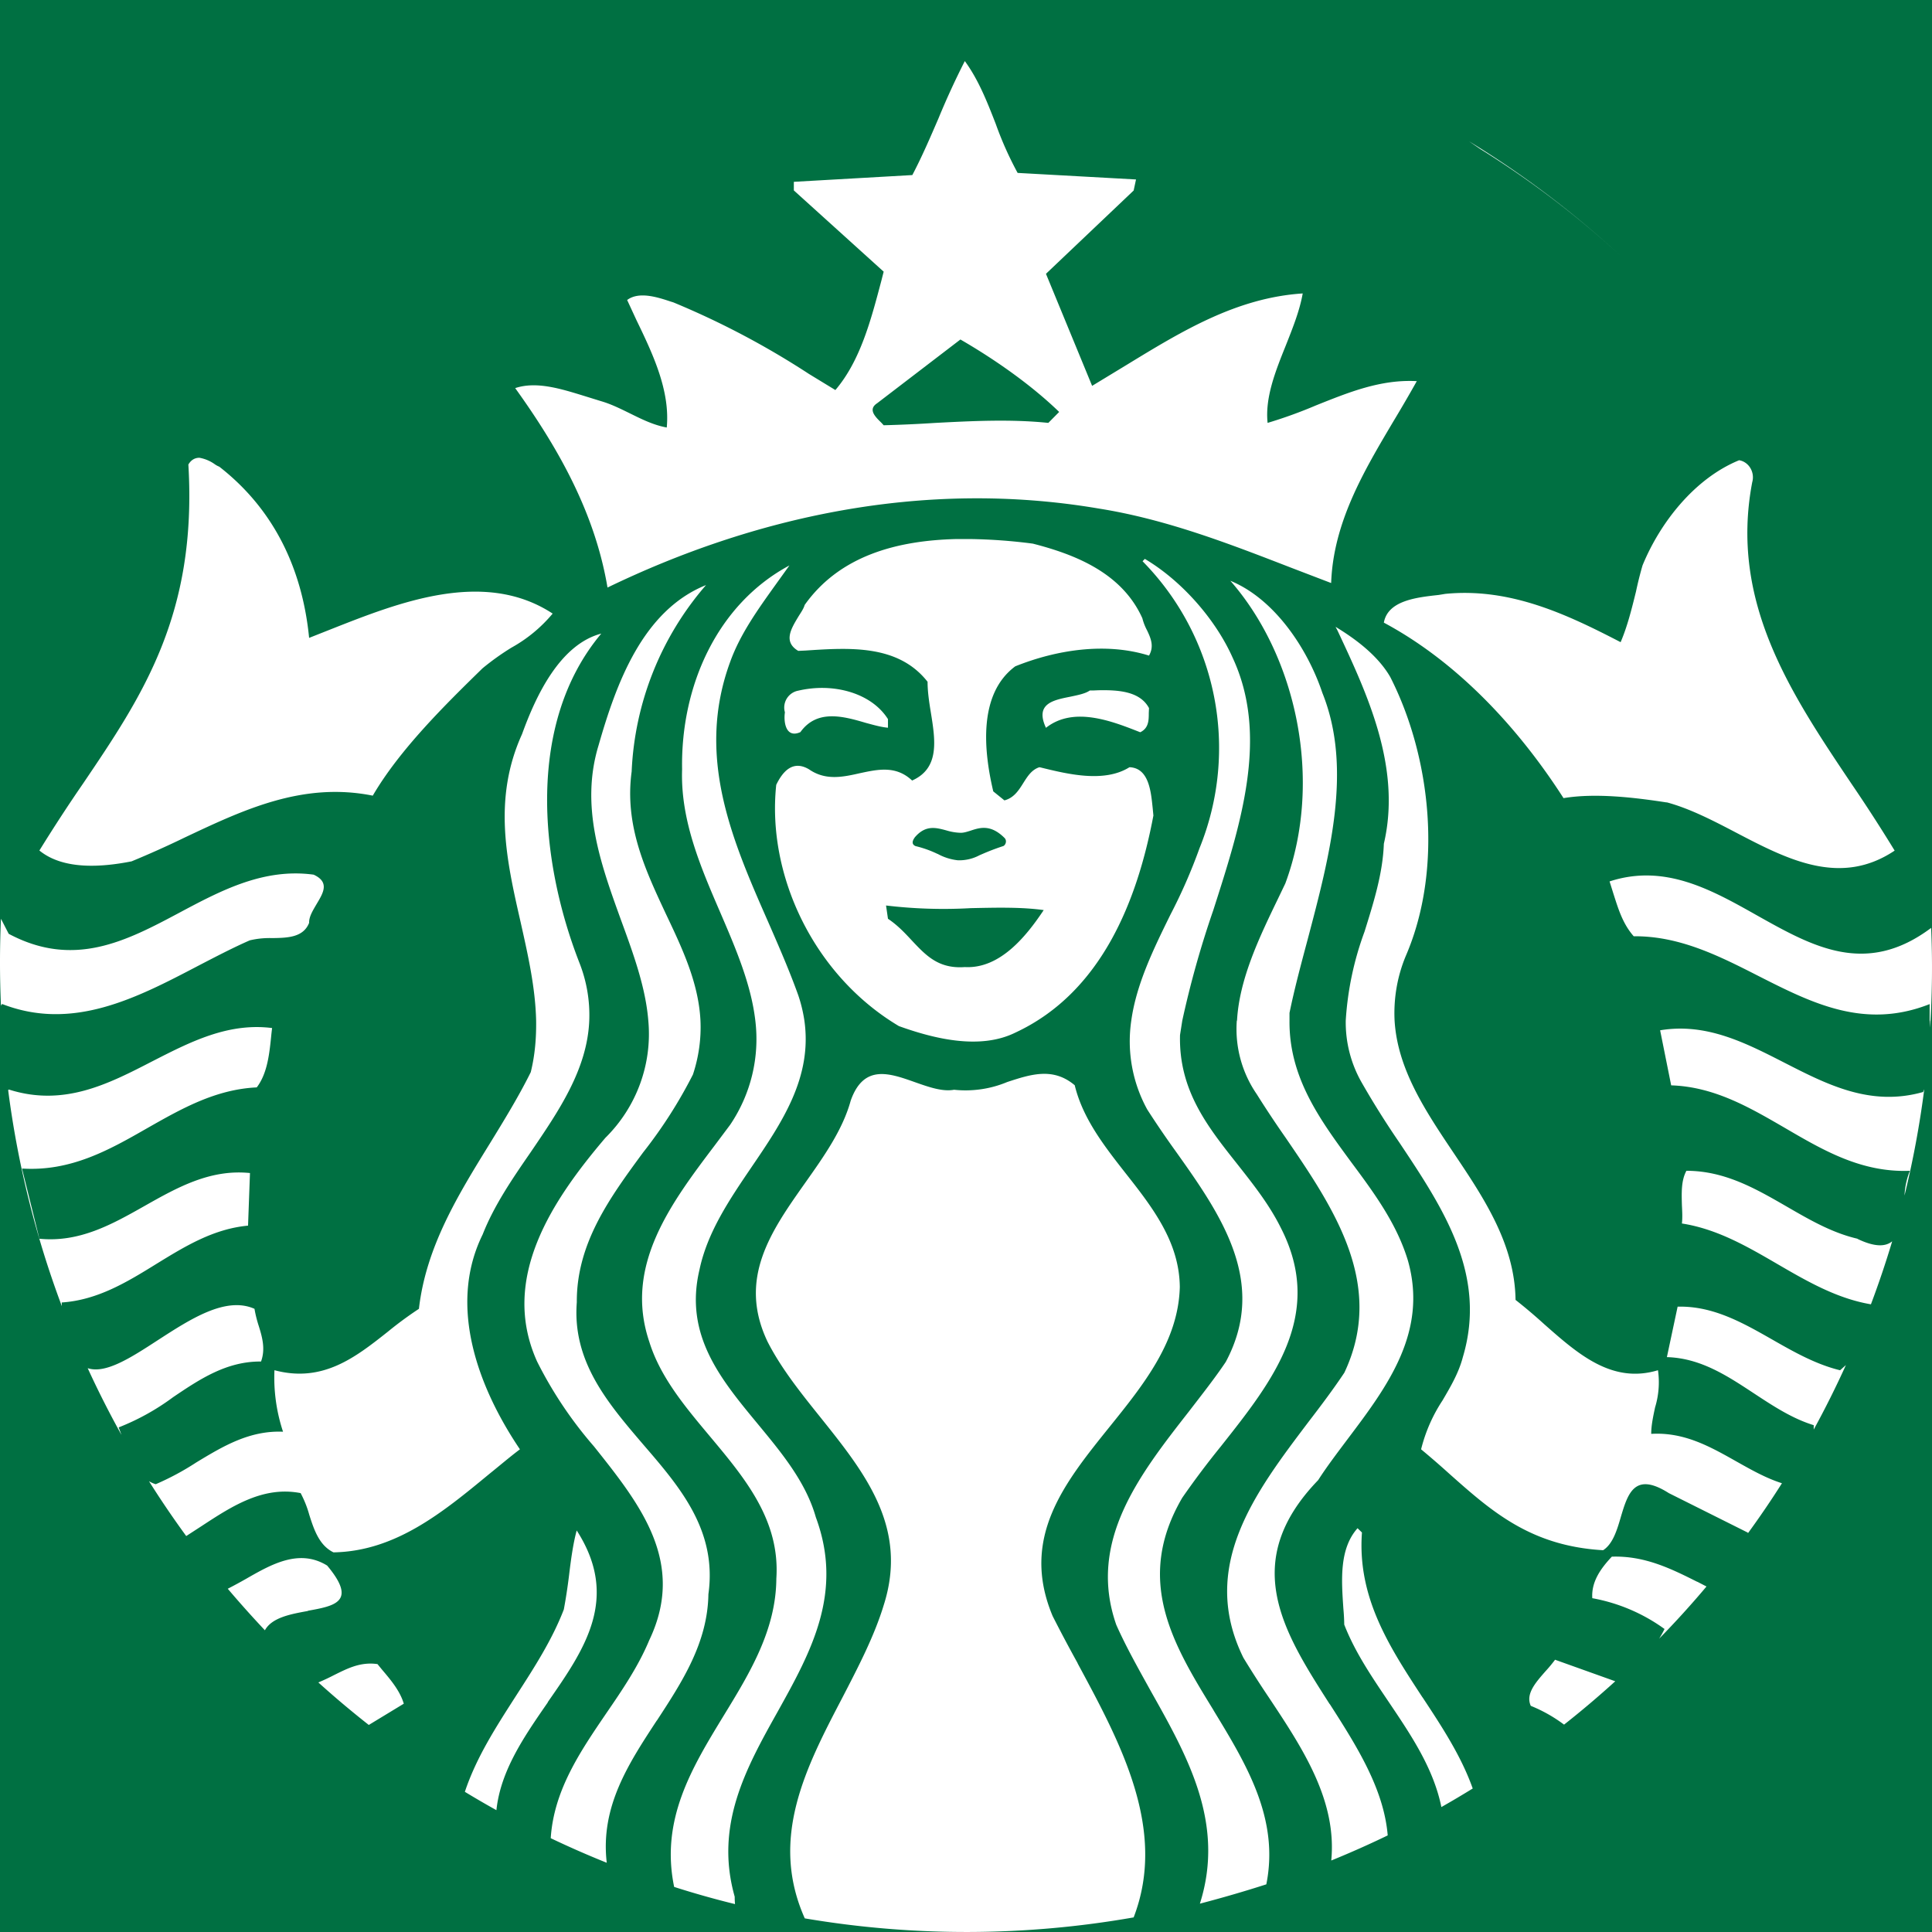 <svg xmlns="http://www.w3.org/2000/svg" width="18" height="18"><path fill="#007042" d="M0 0h18v18H0z"/><path fill="#fff" fill-rule="evenodd" d="M8.948 3.163c.32.185.66.423.92.675l-.101.102c-.348-.036-.706-.018-1.051 0q-.247.016-.483.022l-.02-.022c-.055-.054-.131-.124-.041-.183zm9.032 6.346.002.065q.03-.464.01-.929c-.608.456-1.106.173-1.62-.115-.426-.24-.861-.486-1.376-.318l.036.115c.045.14.086.279.189.396.428-.004.799.185 1.166.372.497.252.985.499 1.591.26v.154Zm-.063.665.011-.026a9 9 0 0 1-.184.99.7.7 0 0 1 .05-.23c-.45.018-.806-.19-1.162-.398-.331-.192-.66-.385-1.062-.398l-.103-.513c.43-.072.796.117 1.16.303.401.205.802.41 1.29.272m-.612 1.368c.164.079.263.073.324.023a9 9 0 0 1-.198.587c-.318-.054-.594-.214-.871-.375-.28-.163-.562-.327-.89-.378.006-.054.003-.111 0-.169-.003-.115-.008-.23.042-.322.358 0 .646.167.934.333.211.122.422.245.66.3m-.162 1.225.054-.048a9 9 0 0 1-.3.601v-.041c-.202-.062-.38-.18-.558-.297-.249-.164-.497-.328-.81-.337l.1-.47c.33-.009.609.151.888.31.201.115.403.228.624.282Zm-.97.848c.139.078.277.157.428.205q-.152.24-.32.47l.004-.009-.738-.369c-.319-.203-.382.004-.447.222-.036.124-.075.252-.165.31-.674-.039-1.037-.36-1.435-.714q-.126-.114-.261-.226.061-.245.2-.456c.075-.128.151-.257.189-.403.23-.769-.186-1.391-.592-2a8 8 0 0 1-.348-.554 1.13 1.13 0 0 1-.151-.582 2.9 2.9 0 0 1 .175-.828c.084-.27.17-.54.18-.819.167-.714-.157-1.4-.432-1.987l-.018-.034c.19.115.396.27.51.468.382.75.492 1.793.145 2.597-.08.191-.115.397-.105.603.027.454.288.843.551 1.235.283.421.569.85.576 1.368q.136.107.268.227c.312.275.63.558 1.059.428a.8.8 0 0 1-.027.346c-.018.085-.036.167-.036.247.306-.018.547.118.79.255m-.36 1.123.085.044q-.21.25-.441.486a1 1 0 0 0 .05-.09c-.2-.145-.43-.243-.673-.287-.01-.154.079-.277.182-.387.306-.01.552.112.795.234Zm-1.327.726.562.201q-.231.21-.477.404-.144-.108-.31-.175c-.05-.11.044-.216.135-.32q.048-.052.09-.108Zm-1.234.35c.18.273.36.546.468.85a9 9 0 0 1-.292.173c-.074-.363-.283-.671-.491-.98-.157-.233-.314-.463-.414-.72q-.001-.073-.008-.148c-.018-.265-.04-.557.132-.75l.041.04c-.045.609.26 1.071.564 1.536m-.864.062c.25.39.504.79.54 1.224a9 9 0 0 1-.526.234c.054-.56-.266-1.044-.578-1.514a10 10 0 0 1-.24-.374c-.419-.848.109-1.541.604-2.196.119-.155.234-.308.336-.461.387-.82-.1-1.535-.547-2.189q-.14-.2-.27-.407a1.07 1.07 0 0 1-.185-.684h.002c.021-.388.21-.78.378-1.128l.072-.15c.354-.954.108-2.111-.512-2.82.414.17.72.635.857 1.044.285.707.067 1.526-.138 2.302-.062.232-.123.46-.168.68v.072c-.005.531.285.924.576 1.32.213.286.425.574.528.918.187.666-.195 1.173-.562 1.66-.095.127-.193.255-.275.383-.738.765-.323 1.415.108 2.088Zm-1.082.06c.304.5.614 1.007.491 1.62q-.305.098-.619.18c.238-.748-.115-1.372-.457-1.98-.115-.208-.23-.411-.322-.618-.27-.774.212-1.393.678-1.989.119-.155.24-.308.342-.46.398-.744-.05-1.378-.47-1.968a9 9 0 0 1-.262-.385 1.32 1.32 0 0 1-.148-.828c.047-.339.207-.666.365-.987q.156-.3.27-.617a2.48 2.48 0 0 0-.53-2.675l.021-.022c.347.206.66.566.817.918.342.731.08 1.548-.18 2.358a9 9 0 0 0-.288 1.026l-.021.134c-.013.513.255.851.53 1.198.148.188.3.378.41.6.413.808-.078 1.427-.559 2.034a8 8 0 0 0-.36.479c-.45.77-.083 1.37.292 1.981m-1.267-.438c.4.742.837 1.548.522 2.367a9 9 0 0 1-3.064.009c-.333-.745.01-1.406.35-2.056.149-.288.298-.574.386-.864.23-.723-.176-1.23-.587-1.744-.183-.228-.367-.457-.495-.707-.282-.589.033-1.033.35-1.482.174-.246.349-.493.424-.766.121-.342.36-.256.6-.171.128.045.255.09.363.07.169.018.34-.007.495-.072.22-.072.427-.14.629.03.075.31.275.566.475.821.252.32.5.64.504 1.059-.013.507-.337.909-.657 1.306-.42.522-.832 1.032-.528 1.759q.11.217.234.441Zm-3.195 2.174q0 .037.003.069-.286-.07-.567-.16c-.13-.627.166-1.111.461-1.595.245-.4.488-.8.491-1.278.036-.542-.291-.933-.619-1.325-.23-.275-.462-.55-.565-.882-.238-.707.202-1.289.614-1.834l.14-.187c.193-.286.276-.63.234-.972-.04-.339-.182-.67-.327-1.007-.184-.426-.371-.86-.355-1.332-.014-.775.326-1.539 1-1.9l-.125.174c-.166.232-.333.463-.427.724-.324.882.02 1.665.355 2.426.1.229.198.454.279.68q.039.115.057.235c.076.53-.207.948-.493 1.368-.205.302-.41.604-.484.954-.144.608.196 1.018.54 1.434.223.27.45.542.544.873.26.702-.045 1.253-.355 1.81-.295.527-.59 1.058-.401 1.725m-.726-1.641c-.264.403-.527.803-.466 1.325a9 9 0 0 1-.522-.229c.029-.445.272-.803.515-1.16.151-.22.302-.442.403-.685.346-.725-.085-1.265-.515-1.805a3.8 3.8 0 0 1-.529-.789c-.353-.777.144-1.508.635-2.086.29-.286.438-.687.4-1.093-.025-.311-.14-.624-.256-.941-.189-.522-.381-1.055-.207-1.624.164-.572.409-1.254 1.001-1.492a2.84 2.84 0 0 0-.693 1.737c-.068.504.128.918.32 1.329.154.324.303.64.321.99.008.17-.016.341-.07.504q-.196.386-.465.727c-.311.423-.62.846-.617 1.395-.043.552.288.938.617 1.323.346.401.692.804.609 1.397-.007.453-.245.817-.48 1.177m-1.015-.171c-.218.315-.441.635-.48 1.006a9 9 0 0 1-.294-.171c.108-.324.293-.608.477-.895.167-.259.335-.518.445-.804q.028-.15.048-.312c.018-.15.038-.3.072-.424.405.63.074 1.107-.27 1.6Zm-1.343.014-.326.198a9 9 0 0 1-.47-.396 2 2 0 0 0 .145-.068c.124-.061.246-.126.406-.103l.04.049c.085.1.17.201.205.32m-.893-.864c-.16.029-.336.061-.401.18a10 10 0 0 1-.346-.387q.082-.042.17-.092c.237-.136.496-.284.756-.124.282.337.072.376-.179.421Zm-.986-.794-.148.096a9 9 0 0 1-.347-.511q.03.018.063.028a2.5 2.5 0 0 0 .378-.203c.248-.15.495-.299.808-.286a1.6 1.6 0 0 1-.08-.573c.45.12.755-.12 1.058-.36q.138-.113.288-.212c.066-.576.363-1.058.66-1.539.135-.22.27-.44.382-.666.04-.162.052-.322.05-.48-.007-.31-.077-.616-.146-.924-.13-.57-.259-1.143.015-1.746.13-.36.354-.835.738-.936-.702.837-.574 2.117-.205 3.064.068.171.1.355.093.54-.018.457-.286.846-.55 1.234-.172.249-.339.495-.443.76-.333.675-.03 1.444.347 2.002-.097.073-.19.153-.286.23-.436.36-.875.72-1.451.73-.131-.064-.18-.206-.225-.348a1 1 0 0 0-.081-.204c-.347-.068-.637.12-.918.304m-.778-.918.027.072a9 9 0 0 1-.315-.622c.166.055.4-.096.652-.26.306-.198.635-.412.902-.293q.013.075.036.148c.036.113.068.225.025.343-.32-.003-.57.164-.819.332a2.2 2.2 0 0 1-.508.282Zm-.53-1.164.001.036a9 9 0 0 1-.5-2.013l.007-.005c.511.162.923-.05 1.336-.263.352-.18.705-.362 1.116-.31l-.006.051c-.018.182-.036.37-.137.502-.383.018-.7.198-1.017.378-.356.204-.714.407-1.17.378l.162.654c.373.037.677-.134.981-.306.306-.173.612-.344.981-.306l-.018.49c-.322.03-.586.192-.853.356-.273.169-.549.338-.884.36ZM13.686 1.316a9 9 0 0 1 1.503 1.152 8.7 8.7 0 0 0-1.398-1.08zM.007 9.37l.013-.016c.655.255 1.25-.054 1.821-.353.164-.085.326-.17.486-.24a.8.8 0 0 1 .21-.021c.143-.002.289-.006.343-.142-.002-.058.036-.117.072-.179.061-.102.12-.201-.03-.27-.463-.063-.86.146-1.248.353-.497.265-.985.522-1.593.198l-.072-.14q-.018.405 0 .812Zm4.835-8.352.054-.033zm.306 4.698c-.639-.418-1.433-.103-2.066.147l-.202.08c-.061-.621-.313-1.187-.837-1.595a.2.2 0 0 1-.045-.025.35.35 0 0 0-.14-.058c-.036 0-.074.014-.103.063.083 1.397-.428 2.155-.983 2.975q-.204.296-.405.621c.225.184.585.155.859.101a9 9 0 0 0 .497-.223c.545-.257 1.098-.52 1.75-.389.251-.43.674-.846 1.022-1.186a2.4 2.4 0 0 1 .27-.193q.22-.122.383-.316Zm2.165.92c-.014.09.008.246.144.185.155-.216.4-.148.61-.086.074.02.145.04.206.045V6.7c-.126-.2-.387-.301-.654-.29a1 1 0 0 0-.183.025.16.16 0 0 0-.123.202m3.33-.877c-.19-.423-.626-.594-1.02-.695a5 5 0 0 0-.594-.043h-.114c-.558.013-1.092.155-1.418.614-.01.036-.036.072-.06.111-.066.11-.142.233 0 .317l.067-.003c.412-.027.864-.058 1.138.291 0 .09.014.186.03.283.042.26.085.522-.174.637-.151-.142-.319-.104-.488-.068-.158.036-.319.07-.472-.036-.149-.089-.244.016-.306.144-.09.846.353 1.778 1.143 2.248.32.115.751.225 1.084.061.805-.374 1.138-1.233 1.287-2.023l-.007-.072c-.016-.155-.036-.371-.216-.378-.234.147-.573.065-.825.003l-.014-.003c-.072.023-.11.084-.15.147-.043.069-.088.139-.176.162l-.104-.084c-.088-.373-.144-.906.205-1.165.389-.156.846-.225 1.246-.1.05-.087.016-.163-.018-.235a.5.5 0 0 1-.044-.113m-.41.671-.047.002h-.032c-.043.03-.112.043-.182.058-.162.032-.331.066-.227.29.258-.204.616-.062.875.04l.004.001c.077-.038.079-.108.079-.178l.002-.047c-.083-.155-.281-.17-.472-.166m2.966-2.88c-.336-.018-.635.105-.936.225q-.223.095-.453.164c-.025-.234.072-.479.169-.72.065-.164.13-.326.158-.486-.617.04-1.128.353-1.636.663l-.326.198-.43-1.044.817-.776.022-.103-1.103-.061q-.12-.221-.204-.457c-.08-.205-.16-.41-.288-.585q-.133.261-.245.533c-.077.178-.153.356-.244.529l-1.104.063v.08l.837.757-.023.09c-.096.362-.195.741-.427 1.013l-.246-.15a7.7 7.7 0 0 0-1.264-.667L6.25 2.81c-.126-.042-.297-.097-.407-.015l.086.186c.155.32.315.659.283 1.002-.126-.023-.236-.079-.346-.133-.088-.043-.174-.086-.268-.113l-.158-.049c-.215-.066-.443-.138-.64-.072.41.57.744 1.17.86 1.858 1.355-.655 2.935-1.015 4.577-.736.63.1 1.218.329 1.789.55l.376.144c.02-.565.306-1.044.578-1.503q.114-.189.22-.378m2.328 3.924c.216.058.432.17.648.283.482.252.972.504 1.476.167a15 15 0 0 0-.403-.624c-.566-.843-1.136-1.694-.924-2.808.027-.096-.034-.191-.122-.205-.414.169-.736.58-.9.98q-.035.121-.061.244c-.04.162-.08.324-.143.471-.496-.257-1.027-.51-1.634-.45l-.061.01c-.21.023-.474.053-.511.258.687.368 1.254.981 1.674 1.635.295-.049.655-.007.96.04m-7.272.96.018.124c.09.06.158.133.223.203.131.139.248.265.493.247.328.018.573-.288.735-.531-.21-.029-.441-.023-.68-.018a4.5 4.5 0 0 1-.791-.025Zm.48-.48a1 1 0 0 0-.205-.073c-.041-.018-.029-.052-.005-.084.099-.114.194-.089.293-.062q.065.02.133.022c.03 0 .06-.01.092-.02.087-.029.187-.06.315.067.03.03.006.072-.012.077-.11.036-.173.065-.22.085a.4.4 0 0 1-.202.047.5.5 0 0 1-.189-.06"/></svg>